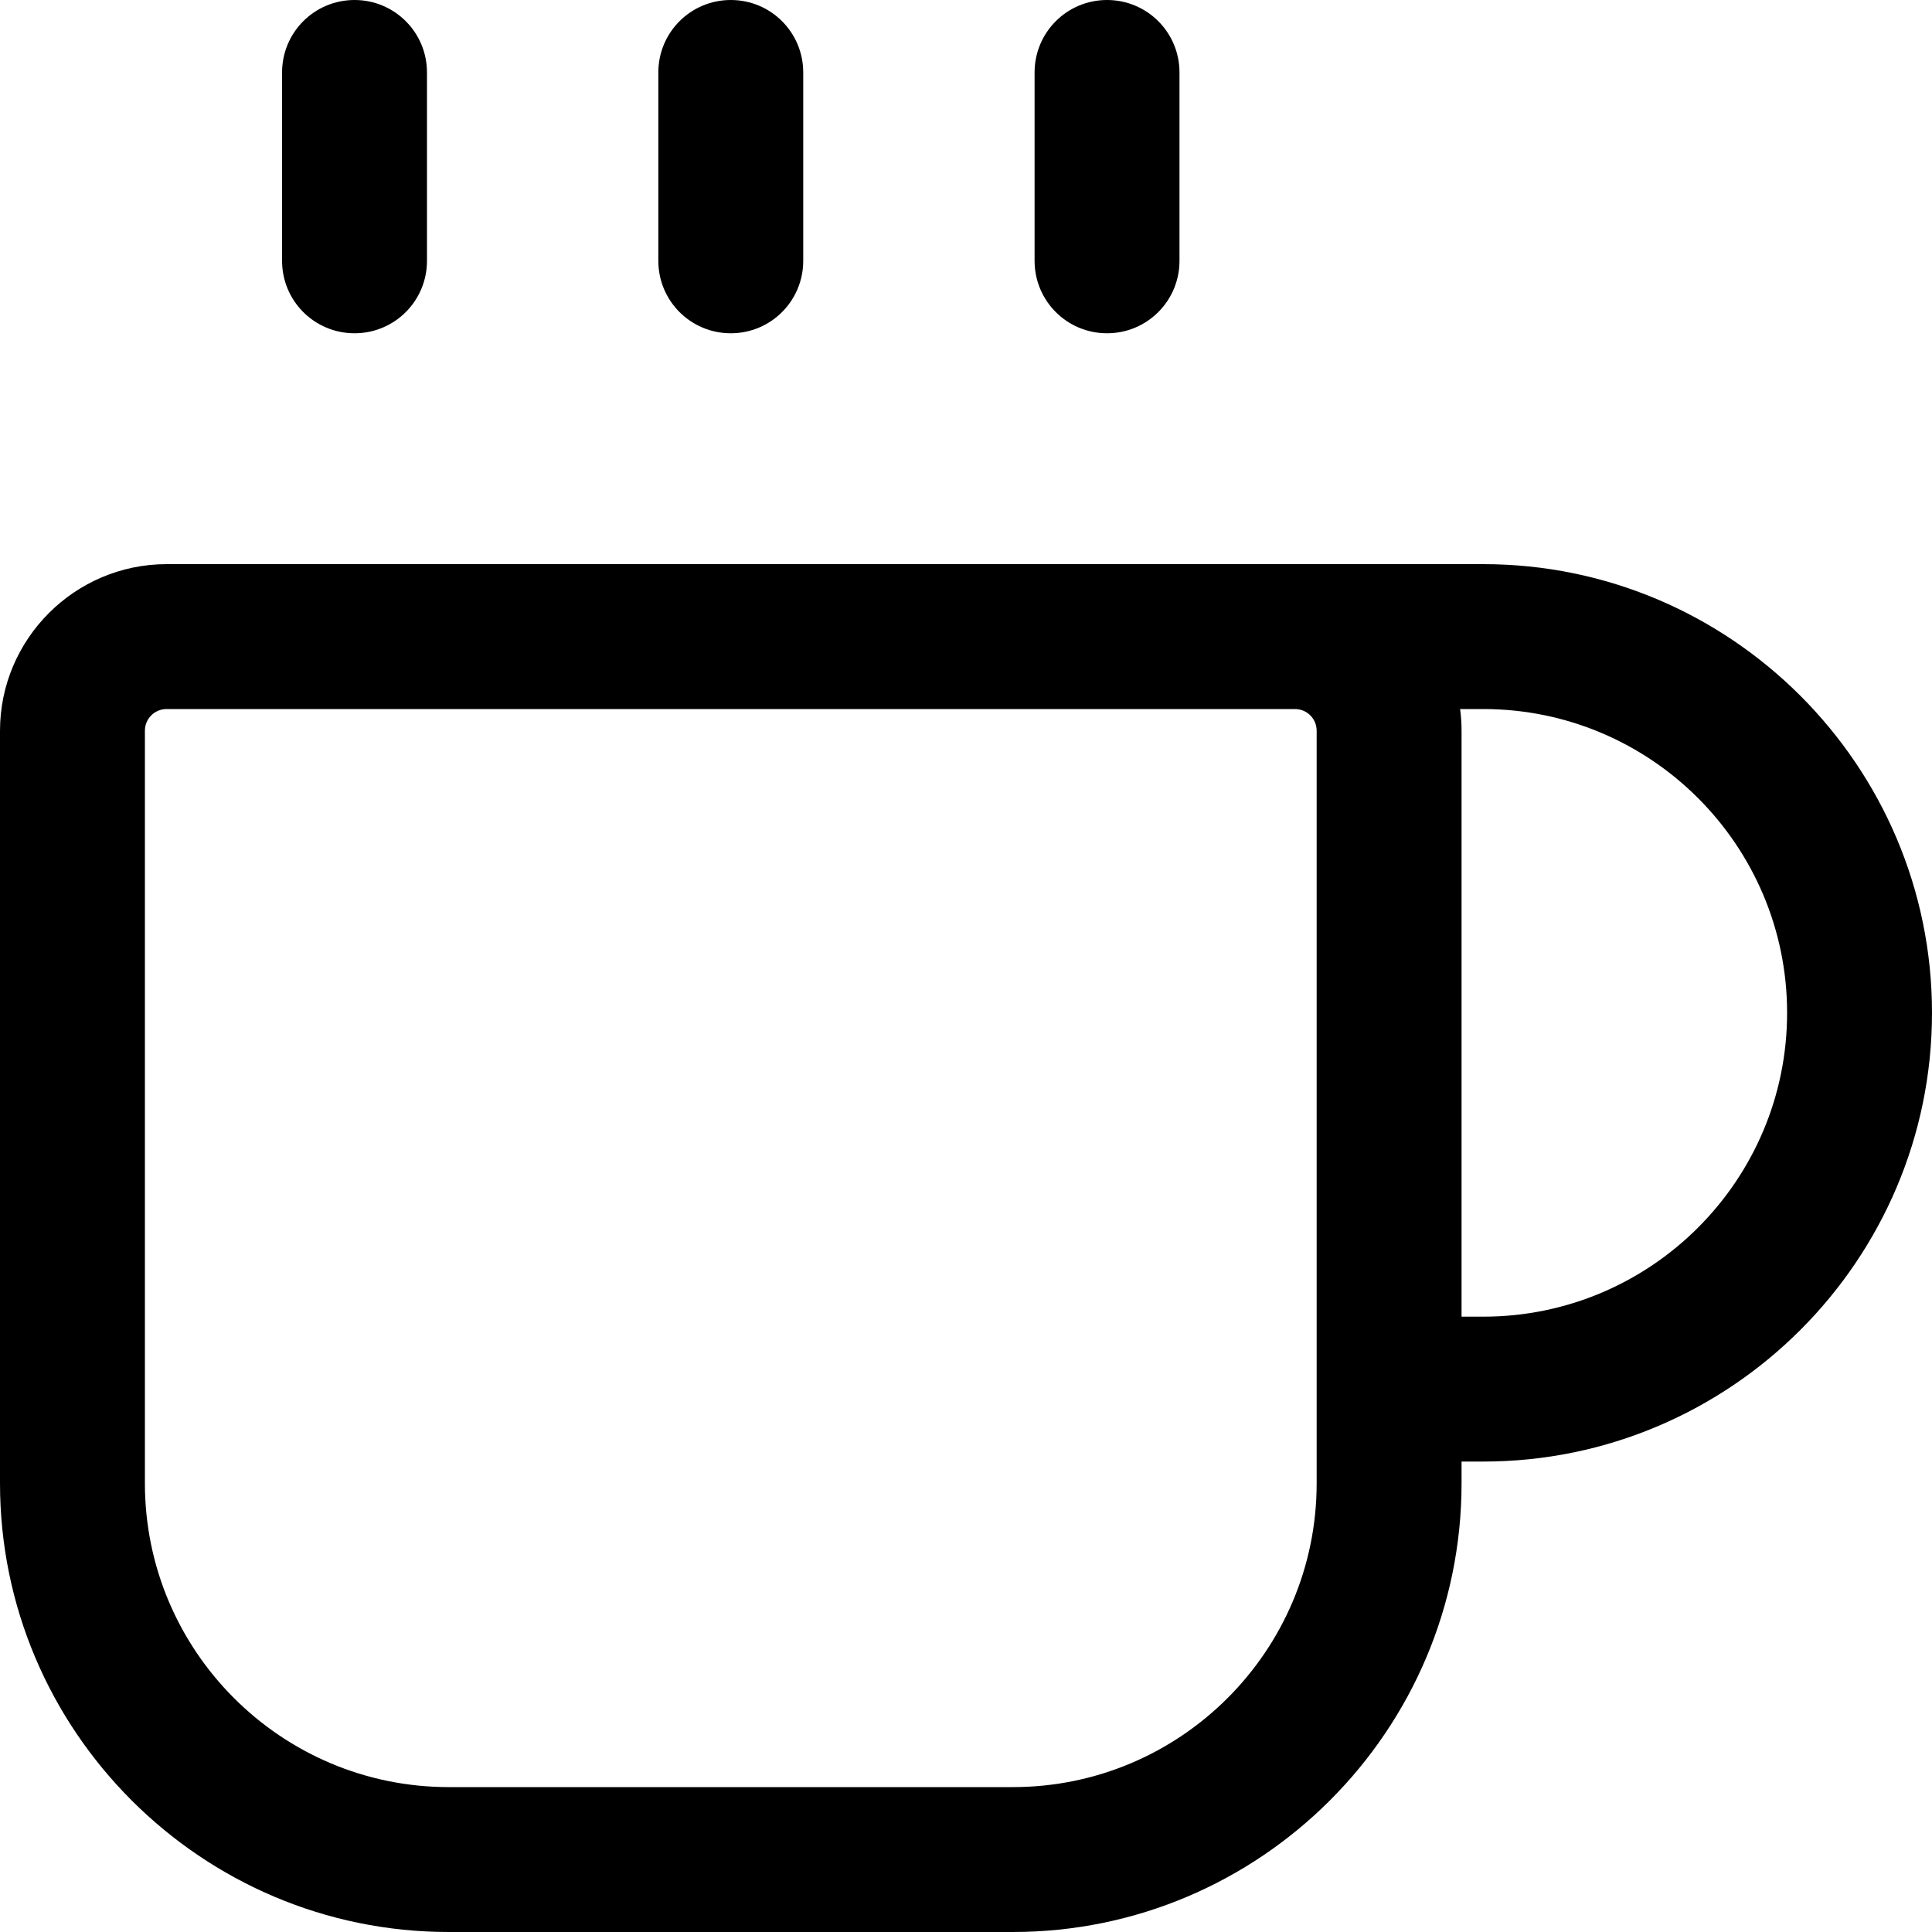 <?xml version="1.0" encoding="UTF-8"?>
<svg id="Warstwa_2" data-name="Warstwa 2" xmlns="http://www.w3.org/2000/svg" width="40" height="40" viewBox="0 0 40 40">
  <defs>
    <style>
      .cls-1 {
        fill: #000;
        stroke-width: 0px;
      }
    </style>
  </defs>
  <g id="Warstwa_1-2" data-name="Warstwa 1">
    <path class="cls-1" d="M15.13,6.9c-.83,0-1.5-.67-1.5-1.5V1.5c0-.83.67-1.5,1.5-1.5s1.5.67,1.5,1.5v3.9c0,.83-.67,1.5-1.5,1.5Z"/>
    <path class="cls-1" d="M22.92,6.9c-.83,0-1.5-.67-1.5-1.5V1.5c0-.83.67-1.5,1.5-1.5s1.5.67,1.5,1.5v3.9c0,.83-.67,1.5-1.5,1.5Z"/>
    <path class="cls-1" d="M20.97,40h-11.68c-5.12,0-9.29-4.17-9.29-9.29v-15.58c0-1.9,1.55-3.45,3.45-3.45h27.26c5.12,0,9.29,4.17,9.29,9.29s-4.17,9.29-9.29,9.29h-.45v.45c0,5.12-4.17,9.29-9.29,9.29ZM3.45,14.68c-.25,0-.45.2-.45.45v15.58c0,3.47,2.82,6.29,6.29,6.29h11.68c3.47,0,6.29-2.82,6.29-6.29v-15.58c0-.25-.2-.45-.45-.45H3.45ZM30.26,27.26h.45c3.47,0,6.29-2.82,6.29-6.29s-2.82-6.29-6.29-6.29h-.48c.02.15.03.3.03.45v12.13Z"/>
    <path class="cls-1" d="M7.34,6.9c-.83,0-1.5-.67-1.5-1.5V1.5c0-.83.67-1.5,1.5-1.5s1.5.67,1.5,1.5v3.9c0,.83-.67,1.5-1.5,1.5Z"/>
  </g>
</svg>